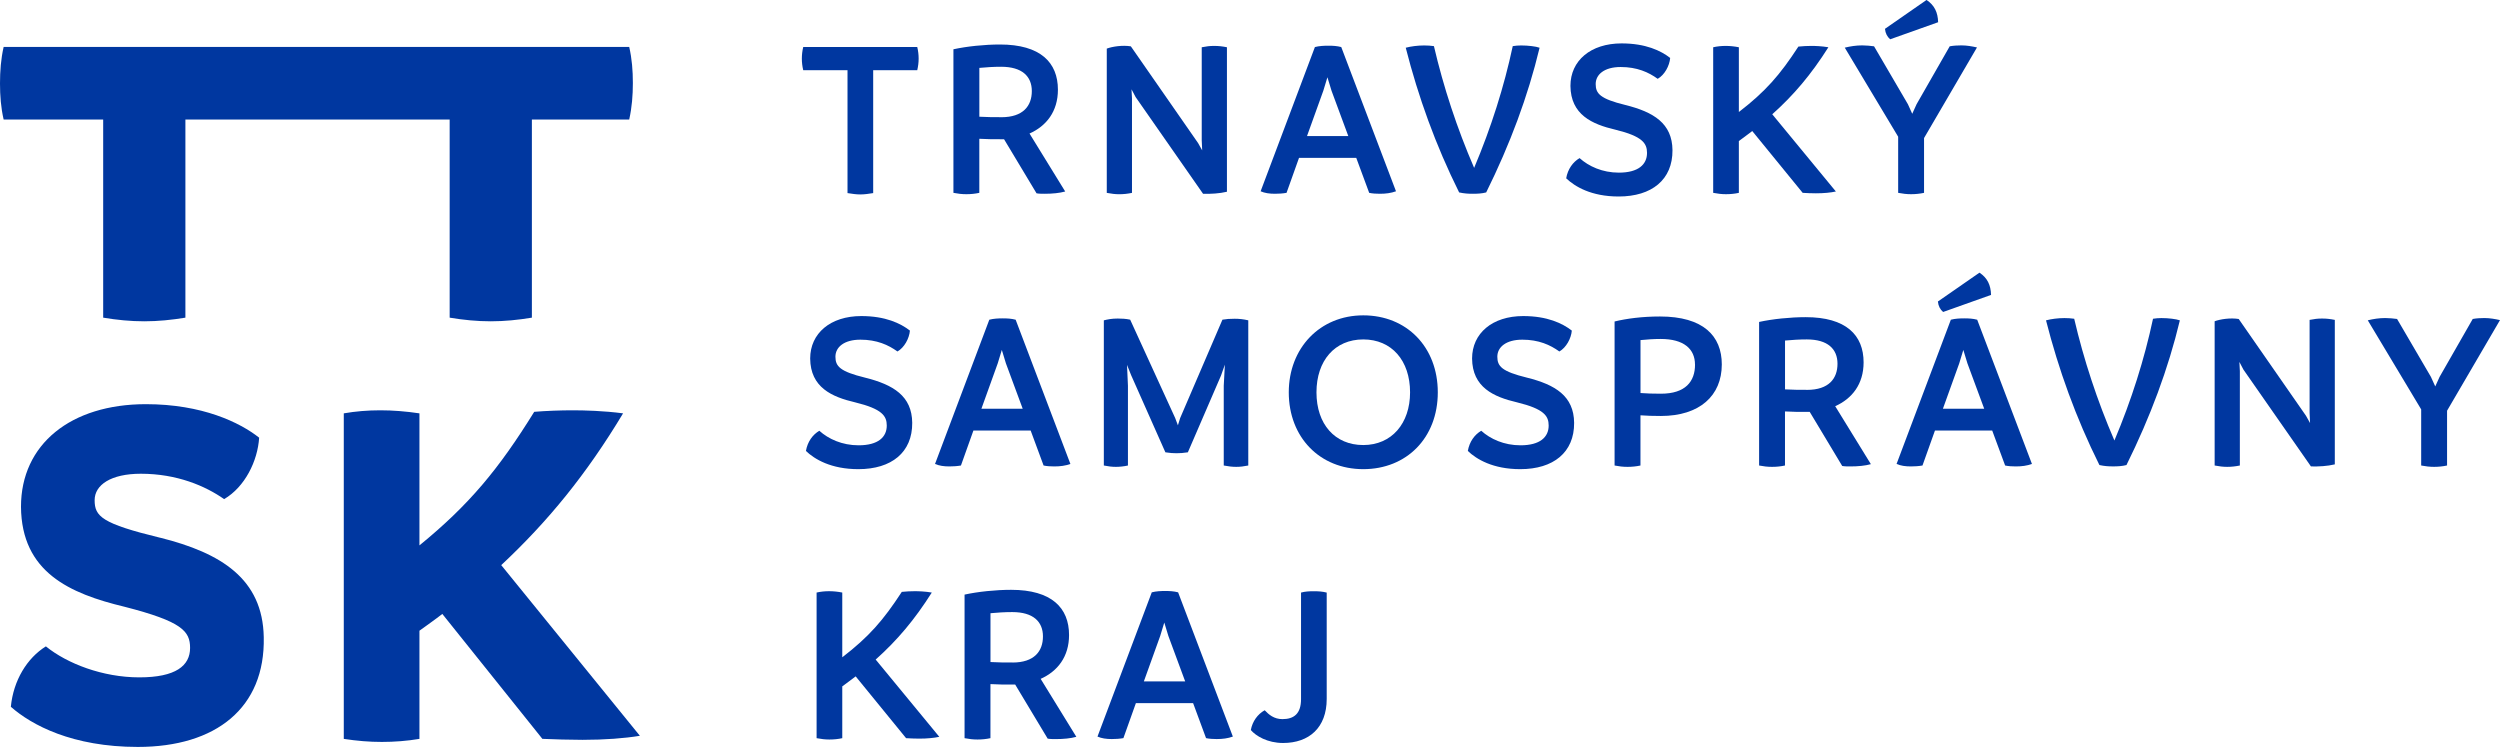 <?xml version="1.0" encoding="UTF-8"?>
<svg xmlns="http://www.w3.org/2000/svg" id="Vrstva_1" data-name="Vrstva 1" viewBox="0 0 705.09 210.67">
  <defs>
    <style>
      .cls-1 {
        fill: #0037a0;
      }
    </style>
  </defs>
  <g>
    <path class="cls-1" d="m258.7,19.8h-12.43v34.66c-1.22.19-2.37.38-3.65.38-1.15,0-2.37-.19-3.59-.38V19.8h-12.49c-.26-1.09-.39-2.18-.39-3.27s.13-2.18.39-3.27h32.16c.26,1.09.39,2.18.39,3.27s-.13,2.11-.39,3.27Z"></path>
    <path class="cls-1" d="m300.42,54.01c-1.6.45-3.65.64-5.77.64-.7,0-1.67,0-2.31-.13l-9.16-15.25h-.96c-1.92,0-3.97,0-6.02-.13v15.25c-1.22.26-2.37.38-3.65.38s-2.37-.13-3.65-.38V13.9c3.78-.83,8.78-1.35,13.13-1.35,11.4,0,16.34,5.06,16.34,12.75,0,6.15-3.27,10.25-8.01,12.36l10.06,16.34Zm-18-20.95c6.15,0,8.59-3.2,8.59-7.37s-2.76-6.86-8.65-6.86c-2.11,0-4.17.13-6.15.32v13.77c2.11.13,4.23.13,6.22.13Z"></path>
    <path class="cls-1" d="m346.04,13.33v40.75c-2.11.51-4.61.64-6.73.58l-19.03-27.29-1.15-2.18.13,2.56v26.65c-1.28.26-2.37.38-3.59.38-1.15,0-2.18-.13-3.52-.38V13.71c1.54-.58,4.42-1.03,6.79-.64l18.97,27.29,1.15,2.05-.13-2.88V13.33c1.35-.26,2.24-.38,3.52-.38s2.37.13,3.59.38Z"></path>
    <path class="cls-1" d="m393.72,53.95c-1.41.51-2.88.7-4.55.7-.96,0-2.11-.06-3.01-.26l-3.65-9.87h-16.14l-3.52,9.87c-1.09.19-2.24.26-3.27.26-1.54,0-2.88-.19-4.04-.7l15.31-40.68c1.22-.32,2.56-.38,3.78-.38,1.28,0,2.43.06,3.65.38l15.44,40.68Zm-13.45-15.57l-4.74-12.81-1.15-3.78-1.15,3.78-4.61,12.81h11.66Z"></path>
    <path class="cls-1" d="m434.22,13.46c-3.27,13.65-8.33,27.23-15.06,40.81-1.22.32-2.5.38-3.72.38-1.35,0-2.44-.06-3.91-.38-6.66-13.39-11.53-26.97-15.06-40.81,1.47-.39,3.4-.64,5.19-.64.96,0,1.86.06,2.76.19,2.69,11.53,6.47,23.06,11.34,34.34,4.81-11.4,8.46-22.94,10.89-34.34.77-.13,1.6-.19,2.37-.19,1.92,0,4.17.26,5.19.64Z"></path>
    <path class="cls-1" d="m441.72,50.29c.45-2.63,1.92-4.61,3.78-5.7,2.56,2.31,6.41,4.1,11.08,4.1,5.51,0,7.94-2.31,7.94-5.57,0-2.69-1.28-4.68-8.91-6.54-6.6-1.54-12.62-4.23-12.69-12.36,0-7.11,5.7-11.98,14.42-11.98,6.79,0,11.08,2.05,13.71,4.1-.19,2.24-1.6,4.81-3.52,5.89-2.56-1.86-5.83-3.33-10.44-3.33s-7.05,2.11-7.05,4.81,1.28,4.16,8.33,5.89c8.01,1.99,13.26,5.19,13.33,12.75.06,8.33-5.83,13.07-15.18,13.07-7.75,0-12.37-2.82-14.8-5.13Z"></path>
    <path class="cls-1" d="m517.78,54.01c-1.47.32-3.4.51-5.64.51-1.02,0-2.82-.06-3.72-.13l-14.22-17.43c-1.22.9-2.43,1.86-3.78,2.82v14.61c-1.15.26-2.37.38-3.65.38-1.15,0-2.31-.13-3.59-.38V13.33c1.15-.26,2.31-.38,3.52-.38s2.5.13,3.72.38v18.26c7.5-5.77,11.53-10.38,16.79-18.45,1.15-.13,2.63-.19,3.65-.19,1.15,0,2.95.06,4.81.38-4.87,7.69-9.74,13.46-15.83,18.9l17.94,21.78Z"></path>
    <path class="cls-1" d="m542.65,38.95v15.44c-1.22.26-2.44.38-3.65.38s-2.37-.13-3.65-.38v-15.83l-15.06-25.12c1.6-.39,3.2-.64,4.93-.64,1.09,0,2.37.13,3.33.26l9.55,16.34,1.22,2.69,1.22-2.69,9.35-16.34c1.02-.19,2.18-.26,3.27-.26,1.54,0,3.01.26,4.42.58l-14.93,25.56Zm-11.02-30.82l11.72-8.14c2.24,1.47,3.2,3.52,3.27,6.28l-13.52,4.81c-.83-.7-1.35-1.67-1.47-2.95Z"></path>
    <path class="cls-1" d="m227.3,127.19c.45-2.63,1.92-4.61,3.78-5.7,2.56,2.31,6.41,4.1,11.08,4.1,5.51,0,7.94-2.31,7.94-5.57,0-2.69-1.28-4.68-8.91-6.54-6.6-1.54-12.62-4.23-12.69-12.36,0-7.11,5.7-11.98,14.42-11.98,6.79,0,11.08,2.05,13.71,4.1-.19,2.24-1.6,4.81-3.52,5.89-2.56-1.86-5.83-3.33-10.44-3.33s-7.05,2.11-7.05,4.81,1.28,4.16,8.33,5.89c8.01,1.99,13.26,5.19,13.33,12.75.06,8.33-5.83,13.07-15.18,13.07-7.75,0-12.37-2.82-14.8-5.13Z"></path>
    <path class="cls-1" d="m301.89,130.85c-1.41.51-2.88.7-4.55.7-.96,0-2.11-.06-3.01-.26l-3.65-9.87h-16.14l-3.52,9.87c-1.09.19-2.24.26-3.27.26-1.54,0-2.88-.19-4.04-.7l15.31-40.68c1.22-.32,2.56-.38,3.78-.38,1.28,0,2.43.06,3.65.38l15.44,40.68Zm-13.45-15.57l-4.74-12.81-1.15-3.78-1.15,3.78-4.61,12.81h11.66Z"></path>
    <path class="cls-1" d="m352.06,90.35v40.94c-1.28.26-2.31.38-3.4.38-1.15,0-2.18-.13-3.52-.38v-22.49l.32-5.96-1.09,3.08-9.35,21.65c-1.22.19-2.24.26-3.2.26-.9,0-1.86-.06-3.14-.26l-9.67-21.78-1.15-2.88.26,5.89v22.49c-1.15.26-2.37.38-3.4.38-1.15,0-2.11-.13-3.4-.38v-40.94c1.02-.26,2.24-.51,3.91-.51,1.15,0,2.31.06,3.52.32l12.69,27.74.77,2.05.64-2.05,11.92-27.74c1.15-.19,1.99-.26,3.46-.26,1.28,0,2.5.13,3.84.45Z"></path>
    <path class="cls-1" d="m363.48,110.66c0-12.49,8.78-21.72,21.01-21.72s21.02,8.91,21.02,21.72-8.78,21.66-21.02,21.66-21.01-8.97-21.01-21.66Zm34.21,0c0-8.97-5.19-14.93-13.2-14.93s-13.2,5.96-13.2,14.93,5.19,14.86,13.2,14.86,13.2-6.09,13.2-14.86Z"></path>
    <path class="cls-1" d="m413.98,127.19c.45-2.63,1.92-4.61,3.78-5.7,2.56,2.31,6.41,4.1,11.08,4.1,5.51,0,7.94-2.31,7.94-5.57,0-2.69-1.28-4.68-8.91-6.54-6.6-1.54-12.62-4.23-12.69-12.36,0-7.11,5.7-11.98,14.42-11.98,6.79,0,11.08,2.05,13.71,4.1-.19,2.24-1.6,4.81-3.52,5.89-2.56-1.86-5.83-3.33-10.44-3.33s-7.05,2.11-7.05,4.81,1.28,4.16,8.33,5.89c8.01,1.99,13.26,5.19,13.33,12.75.06,8.33-5.83,13.07-15.18,13.07-7.75,0-12.37-2.82-14.8-5.13Z"></path>
    <path class="cls-1" d="m485.61,102.78c0,8.84-6.28,14.54-17.17,14.54-2.18,0-4.04-.06-5.77-.19v14.16c-1.22.26-2.37.38-3.65.38s-2.37-.13-3.65-.38v-40.62c3.4-.83,7.82-1.41,12.81-1.41,12.17,0,17.43,5.45,17.43,13.52Zm-7.56.06c0-4.42-3.14-7.24-9.67-7.24-1.92,0-3.84.13-5.7.32v14.93c1.67.13,3.59.19,5.77.19,6.92,0,9.61-3.46,9.61-8.2Z"></path>
    <path class="cls-1" d="m527.65,130.91c-1.6.45-3.65.64-5.77.64-.7,0-1.67,0-2.31-.13l-9.16-15.25h-.96c-1.92,0-3.97,0-6.02-.13v15.25c-1.22.26-2.37.38-3.65.38s-2.37-.13-3.65-.38v-40.49c3.78-.83,8.78-1.35,13.13-1.35,11.4,0,16.34,5.06,16.34,12.75,0,6.15-3.27,10.25-8.01,12.36l10.06,16.34Zm-18-20.95c6.15,0,8.59-3.2,8.59-7.37s-2.76-6.86-8.65-6.86c-2.11,0-4.17.13-6.15.32v13.77c2.11.13,4.23.13,6.22.13Z"></path>
    <path class="cls-1" d="m573.08,130.85c-1.41.51-2.88.7-4.55.7-.96,0-2.11-.06-3.01-.26l-3.65-9.87h-16.14l-3.52,9.87c-1.09.19-2.24.26-3.27.26-1.54,0-2.88-.19-4.04-.7l15.31-40.68c1.22-.32,2.56-.38,3.78-.38,1.28,0,2.43.06,3.65.38l15.44,40.68Zm-26.53-45.81l11.73-8.14c2.24,1.47,3.2,3.52,3.27,6.28l-13.52,4.81c-.83-.7-1.35-1.67-1.47-2.95Zm13.07,30.24l-4.74-12.81-1.15-3.78-1.15,3.78-4.61,12.81h11.66Z"></path>
    <path class="cls-1" d="m614.8,90.35c-3.27,13.65-8.33,27.23-15.06,40.81-1.22.32-2.5.38-3.72.38-1.35,0-2.43-.06-3.91-.38-6.66-13.39-11.53-26.97-15.06-40.81,1.47-.39,3.4-.64,5.19-.64.96,0,1.86.06,2.76.19,2.69,11.53,6.47,23.06,11.34,34.34,4.81-11.4,8.46-22.94,10.89-34.34.77-.13,1.6-.19,2.37-.19,1.92,0,4.17.26,5.19.64Z"></path>
    <path class="cls-1" d="m658.5,90.22v40.75c-2.11.51-4.61.64-6.73.58l-19.03-27.29-1.15-2.18.13,2.56v26.65c-1.28.26-2.37.38-3.59.38-1.15,0-2.18-.13-3.52-.38v-40.68c1.54-.58,4.42-1.03,6.79-.64l18.97,27.29,1.15,2.05-.13-2.88v-26.21c1.35-.26,2.24-.38,3.52-.38s2.37.13,3.59.38Z"></path>
    <path class="cls-1" d="m690.16,115.85v15.44c-1.22.26-2.44.38-3.65.38s-2.37-.13-3.65-.38v-15.83l-15.06-25.12c1.6-.39,3.2-.64,4.93-.64,1.09,0,2.37.13,3.33.26l9.55,16.34,1.22,2.69,1.22-2.69,9.35-16.34c1.02-.19,2.18-.26,3.27-.26,1.54,0,3.01.26,4.42.58l-14.93,25.56Z"></path>
    <path class="cls-1" d="m264.91,207.81c-1.47.32-3.4.51-5.64.51-1.02,0-2.82-.06-3.72-.13l-14.22-17.43c-1.22.9-2.43,1.86-3.78,2.82v14.61c-1.15.26-2.37.38-3.65.38-1.15,0-2.31-.13-3.59-.38v-41.07c1.15-.26,2.31-.38,3.52-.38s2.5.13,3.72.38v18.26c7.5-5.77,11.53-10.38,16.79-18.45,1.15-.13,2.63-.19,3.65-.19,1.15,0,2.95.06,4.81.38-4.87,7.69-9.74,13.46-15.83,18.9l17.94,21.78Z"></path>
    <path class="cls-1" d="m303.56,207.81c-1.6.45-3.65.64-5.77.64-.7,0-1.67,0-2.31-.13l-9.16-15.25h-.96c-1.92,0-3.97,0-6.02-.13v15.25c-1.22.26-2.37.38-3.65.38s-2.37-.13-3.65-.38v-40.49c3.78-.83,8.78-1.35,13.13-1.35,11.4,0,16.34,5.06,16.34,12.75,0,6.15-3.27,10.25-8.01,12.36l10.06,16.34Zm-18-20.95c6.15,0,8.59-3.2,8.59-7.37s-2.76-6.86-8.65-6.86c-2.11,0-4.17.13-6.15.32v13.77c2.11.13,4.23.13,6.22.13Z"></path>
    <path class="cls-1" d="m347.71,207.74c-1.41.51-2.88.7-4.55.7-.96,0-2.11-.06-3.01-.26l-3.65-9.87h-16.14l-3.52,9.87c-1.09.19-2.24.26-3.27.26-1.54,0-2.88-.19-4.04-.7l15.31-40.68c1.22-.32,2.56-.38,3.78-.38,1.28,0,2.43.06,3.65.38l15.44,40.68Zm-13.45-15.57l-4.74-12.81-1.15-3.78-1.15,3.78-4.61,12.81h11.66Z"></path>
    <path class="cls-1" d="m352.78,205.89c.45-2.43,1.92-4.48,3.91-5.57,1.15,1.22,2.63,2.5,5,2.5,3.27,0,5.25-1.54,5.25-5.64v-30.05c1.09-.32,2.37-.38,3.59-.38s2.43.06,3.65.38v29.99c0,8.14-5,12.43-12.3,12.43-4.42,0-7.69-1.99-9.1-3.65Z"></path>
  </g>
  <g>
    <g>
      <path class="cls-1" d="m45.16,151.66c-16.47-4.01-18.47-6.01-18.47-10.6,0-4.29,4.58-7.45,13.03-7.45,10.17,0,18.19,3.44,23.49,7.16,5.87-3.44,9.46-10.74,9.88-17.33-5.44-4.29-16.04-9.45-31.94-9.45-21.2,0-35.23,11.31-35.23,28.93.14,18.48,13.75,24.49,29.21,28.21,16.19,4.15,18.48,6.88,18.48,11.6,0,5.01-4.01,8.31-14.32,8.31s-20.34-3.87-26.35-8.74c-5.3,3.29-9.17,9.6-9.88,17.04,5.87,5.16,17.33,11.32,35.81,11.32,22.06,0,35.95-11.03,35.52-30.94-.29-16.47-12.03-23.77-29.22-28.07Z"></path>
      <path class="cls-1" d="m141.35,159.4c13.18-12.32,24.06-25.64,34.38-42.82-5.44-.72-10.89-.86-14.32-.86-3.15,0-7.45.15-10.74.43-10.03,16.19-18.33,26.21-32.37,37.67v-37.24c-3.87-.57-7.45-.86-11.03-.86s-7.02.29-10.31.86v91.81c3.72.57,7.16.86,10.74.86s7.16-.28,10.6-.86v-30.51c2.15-1.57,4.44-3.15,6.45-4.73l28.22,35.23c2.72.14,8.31.28,11.31.28,6.3,0,11.89-.43,16.19-1.14l-39.1-48.13Z"></path>
    </g>
    <path class="cls-1" d="m177.46,13.23H1.03c-.77,3.35-1.03,6.83-1.03,10.31s.26,6.83,1.03,10.18h28.07v55.87c3.87.65,7.73,1.03,11.6,1.03s7.73-.39,11.59-1.03v-55.87h74.53v55.87c3.87.65,7.73,1.03,11.6,1.03s7.73-.39,11.59-1.03v-55.87h27.45c.77-3.48,1.03-6.83,1.03-10.31s-.26-6.83-1.03-10.18Z"></path>
  </g>
</svg>
